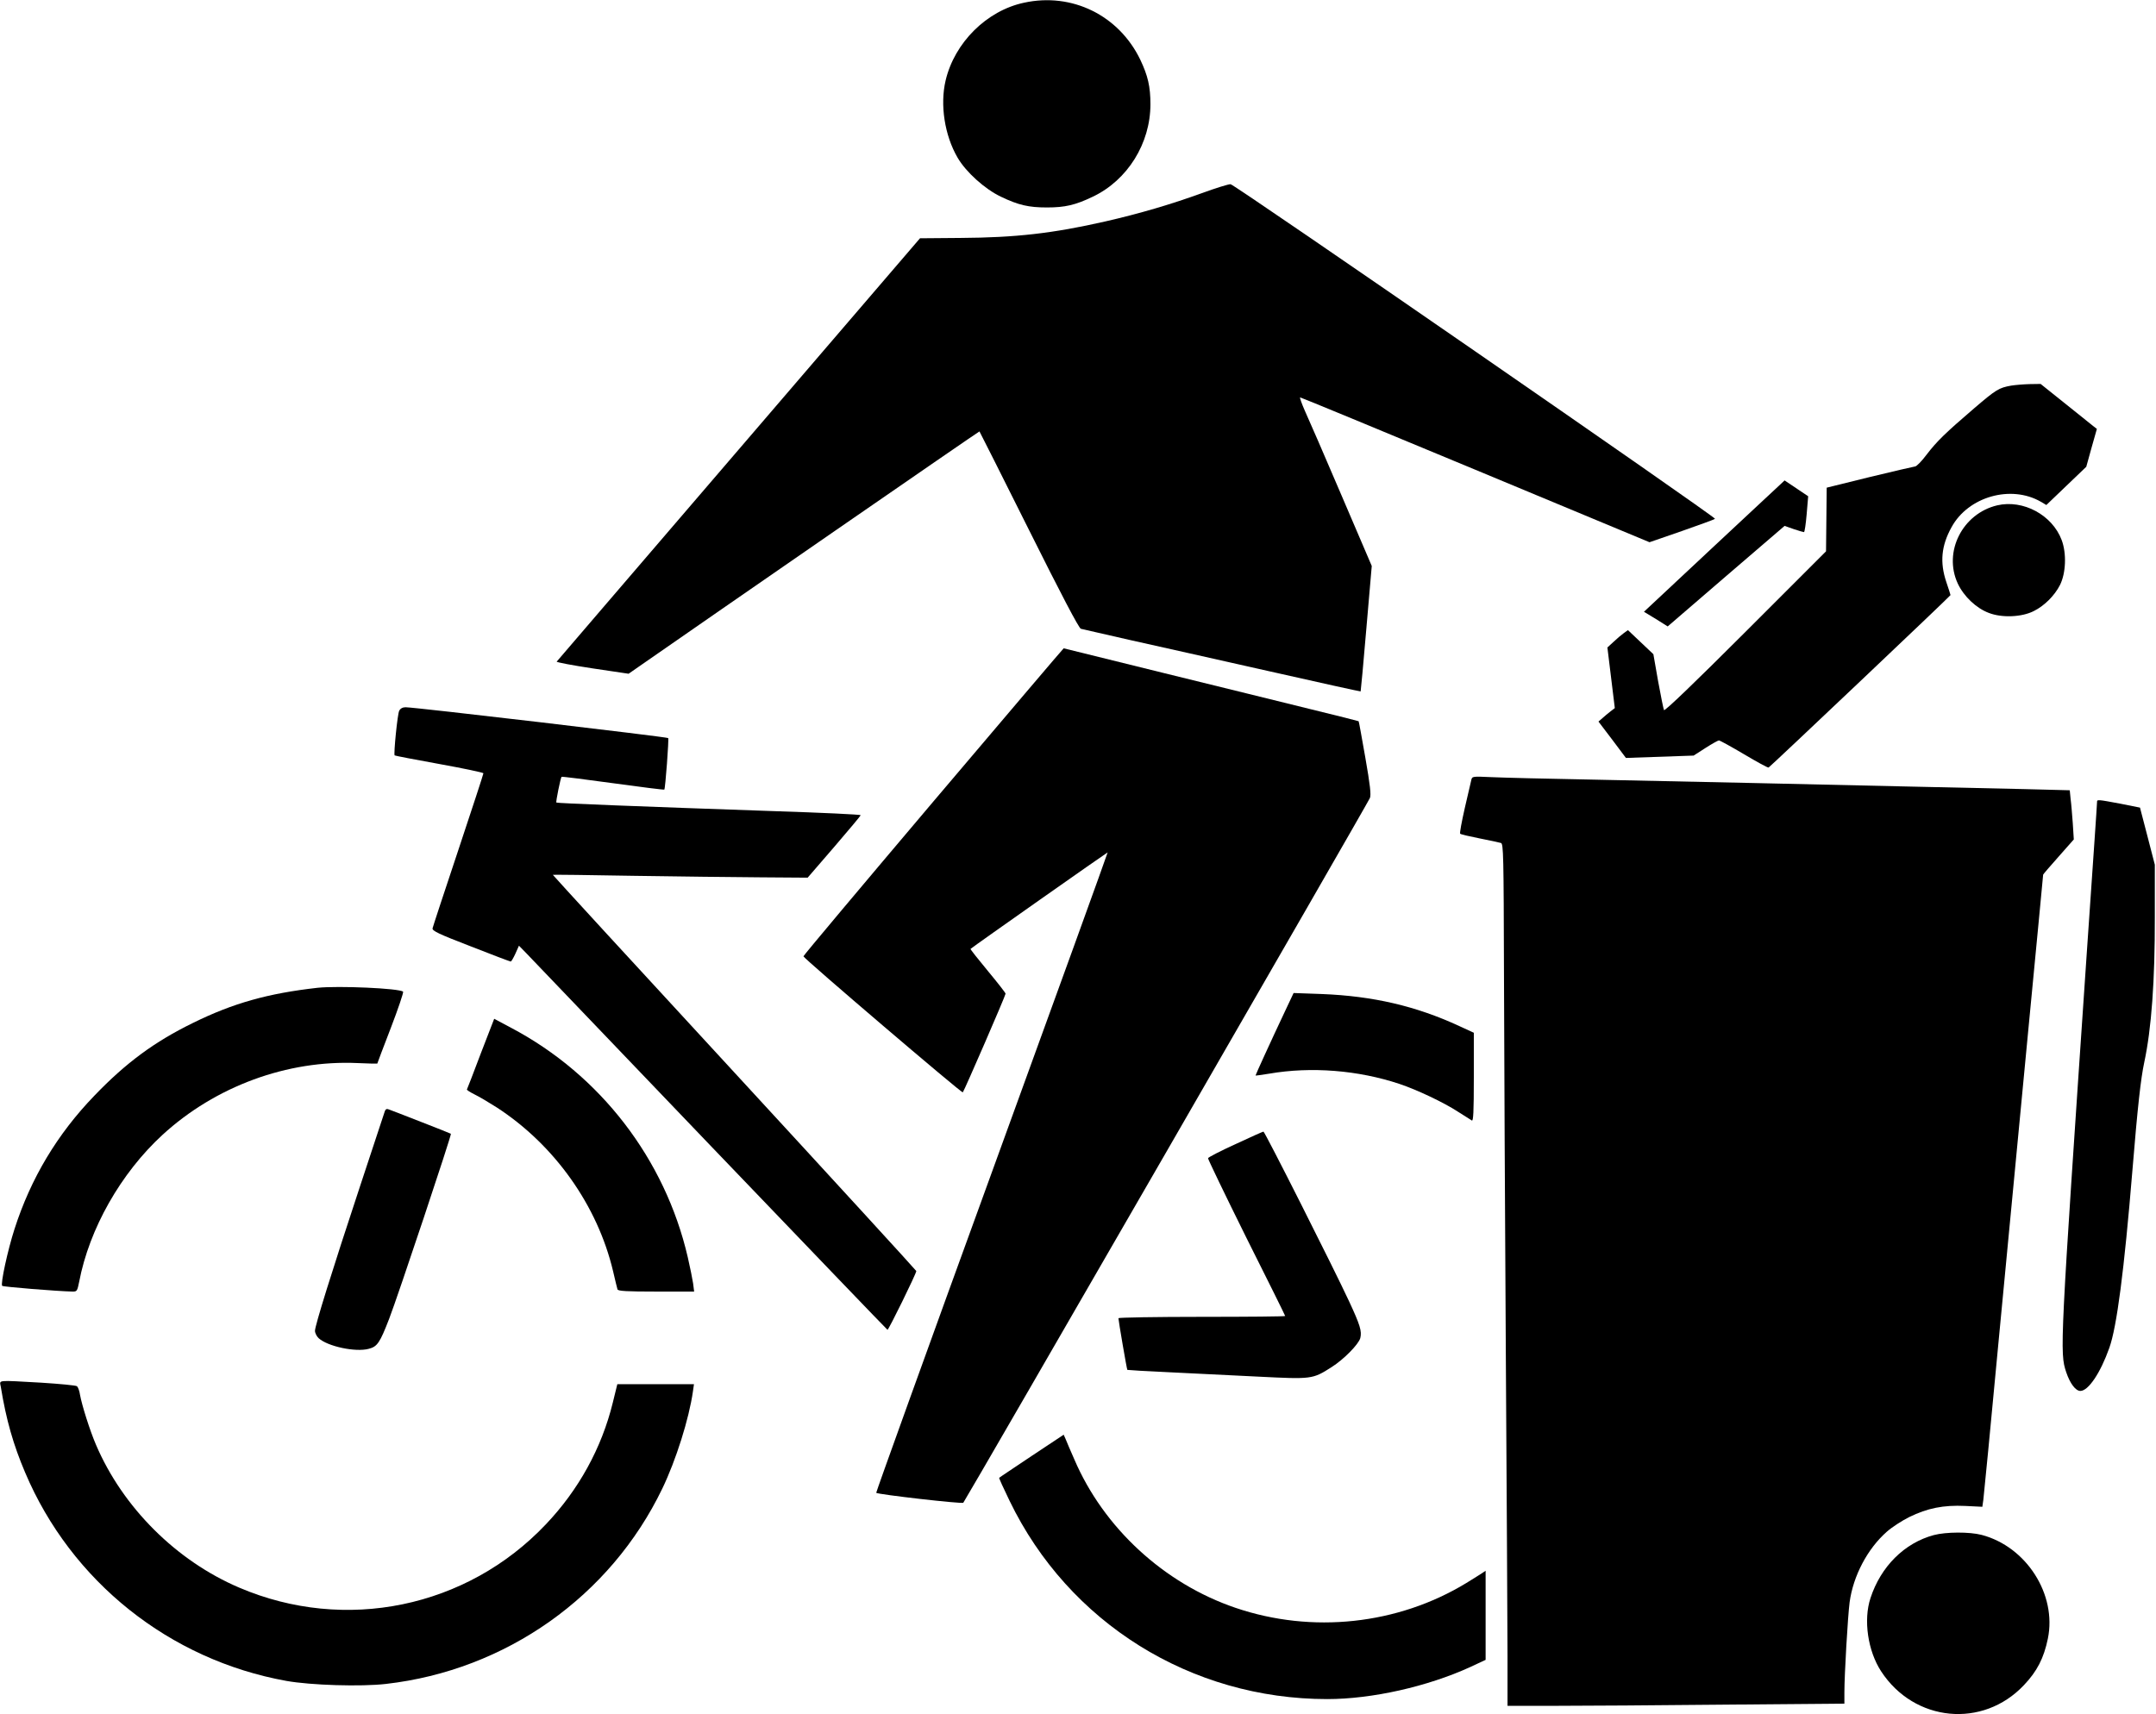<?xml version="1.0" standalone="no"?>
<!DOCTYPE svg PUBLIC "-//W3C//DTD SVG 20010904//EN"
 "http://www.w3.org/TR/2001/REC-SVG-20010904/DTD/svg10.dtd">
<svg version="1.0" xmlns="http://www.w3.org/2000/svg"
 width="1280pt" height="1018pt" viewBox="0 0 1280 1018"
 preserveAspectRatio="xMidYMid meet">
<g transform="translate(0,1018) scale(0.1,-0.1)"
fill="#000000" stroke="none">
<path d="M6080 10164 c-222 -47 -413 -237 -466 -462 -34 -144 -6 -326 71 -458
49 -85 162 -187 257 -232 104 -50 165 -64 273 -64 108 0 169 14 273 64 206 98
342 316 342 549 0 105 -15 169 -60 264 -127 264 -406 401 -690 339z"/>
<path d="M7135 9033 c-178 -65 -371 -122 -573 -168 -312 -71 -532 -96 -859
-98 l-241 -2 -1076 -1254 c-592 -689 -1078 -1257 -1081 -1260 -2 -4 93 -22
212 -40 l215 -32 56 39 c425 296 2025 1402 2027 1400 2 -2 134 -265 294 -585
192 -385 296 -583 308 -587 10 -2 142 -33 293 -67 151 -33 520 -117 820 -184
300 -68 546 -122 548 -121 1 2 17 170 34 374 l32 371 -179 418 c-98 230 -196
455 -217 501 -20 45 -33 82 -29 82 5 0 474 -194 1041 -430 l1033 -430 191 66
c105 37 194 69 198 73 9 8 -2850 1984 -2876 1987 -12 1 -88 -23 -171 -53z"/>
<path d="M11940 7890 c-73 -13 -89 -23 -220 -135 -170 -146 -220 -194 -282
-275 -29 -39 -60 -70 -68 -70 -8 -1 -130 -29 -270 -63 l-255 -63 -2 -189 -2
-189 -478 -478 c-299 -299 -480 -473 -484 -465 -3 6 -19 84 -35 172 l-28 160
-75 71 -76 72 -25 -18 c-14 -10 -41 -33 -61 -52 l-36 -33 22 -180 22 -180 -26
-20 c-14 -11 -36 -29 -48 -40 l-23 -20 82 -108 81 -108 201 7 201 7 70 45 c39
25 75 45 80 45 6 0 73 -37 149 -82 76 -45 141 -81 146 -79 9 4 1080 1019 1080
1024 0 2 -11 37 -25 78 -39 116 -30 215 31 325 99 182 353 254 531 151 l32
-19 119 114 118 113 31 112 32 113 -22 17 c-12 10 -87 70 -167 134 l-145 116
-65 -1 c-36 -1 -85 -5 -110 -9z"/>
<path d="M10177 6937 l-417 -390 71 -43 70 -44 347 299 347 298 54 -19 c30
-10 57 -18 61 -18 4 0 11 48 16 106 l9 107 -70 47 -70 47 -418 -390z"/>
<path d="M11857 7179 c-206 -49 -321 -276 -234 -464 36 -77 110 -147 185 -175
78 -30 195 -25 266 11 63 31 124 92 156 155 35 70 40 187 10 267 -56 149 -229
242 -383 206z"/>
<path d="M5541 5420 c-424 -501 -771 -914 -771 -919 0 -12 940 -814 946 -808
8 8 254 575 254 586 0 5 -48 66 -106 136 -58 70 -104 128 -102 130 21 18 812
574 814 573 1 -2 -308 -857 -688 -1901 -380 -1044 -688 -1900 -686 -1902 10
-10 510 -67 517 -59 14 16 2404 4158 2414 4185 8 19 1 79 -27 239 -21 118 -38
216 -40 217 -1 1 -130 34 -287 72 -156 39 -549 135 -873 215 -324 80 -590 146
-591 146 -2 0 -350 -410 -774 -910z"/>
<path d="M2370 5959 c-10 -18 -34 -258 -27 -265 2 -2 121 -25 265 -51 144 -26
262 -51 262 -55 0 -5 -67 -210 -149 -456 -82 -246 -151 -455 -153 -465 -2 -15
35 -33 227 -107 127 -50 233 -90 237 -90 4 0 16 21 28 47 l21 47 43 -44 c24
-25 515 -538 1091 -1140 577 -602 1051 -1096 1054 -1097 6 -2 172 336 171 349
0 3 -486 534 -1080 1179 -594 644 -1079 1173 -1078 1174 2 1 217 -1 478 -6
261 -4 601 -8 755 -9 l280 -2 158 183 c86 100 157 185 157 188 0 4 -231 15
-512 24 -811 28 -1292 47 -1295 51 -4 4 25 147 31 153 2 2 139 -15 305 -38
166 -23 303 -40 305 -38 6 6 28 301 23 306 -8 7 -1502 183 -1559 183 -17 0
-31 -7 -38 -21z"/>
<path d="M8735 5548 c-3 -13 -20 -88 -39 -168 -18 -80 -31 -148 -27 -151 3 -4
56 -16 116 -28 61 -12 117 -24 126 -27 15 -4 16 -76 18 -772 1 -422 6 -1442
11 -2267 5 -825 10 -1632 10 -1792 l0 -293 288 0 c158 0 608 3 1000 7 l712 6
0 66 c0 106 20 449 31 536 21 156 106 318 221 419 29 26 89 65 133 87 108 53
203 72 332 66 l102 -5 6 42 c3 22 44 444 90 936 47 492 126 1318 175 1834 50
517 90 941 90 942 0 2 41 50 91 106 l91 103 -6 95 c-4 52 -9 118 -13 146 l-5
51 -272 7 c-149 3 -473 11 -721 16 -247 6 -646 15 -885 20 -239 5 -662 14
-940 20 -278 5 -556 12 -617 15 -111 5 -113 5 -118 -17z"/>
<path d="M12450 5417 c0 -8 -7 -110 -15 -228 -8 -118 -28 -412 -45 -654 -161
-2368 -162 -2386 -123 -2504 23 -68 56 -111 84 -111 47 0 119 106 172 256 44
123 88 457 137 1054 31 379 50 547 70 640 43 199 64 488 63 865 l0 310 -44
170 -44 169 -115 23 c-139 26 -140 26 -140 10z"/>
<path d="M1885 4314 c-293 -33 -501 -91 -740 -209 -227 -111 -397 -236 -585
-432 -220 -228 -377 -490 -474 -792 -40 -124 -84 -326 -73 -337 6 -6 327 -32
419 -34 25 0 27 4 38 58 60 315 247 645 495 873 314 288 741 445 1158 426 64
-3 117 -4 117 -3 0 2 36 97 80 211 44 115 77 212 73 216 -22 20 -384 36 -508
23z"/>
<path d="M7631 4179 c-86 -182 -178 -384 -177 -386 1 -1 38 4 81 11 249 43
528 21 774 -61 102 -34 263 -110 347 -165 38 -24 75 -47 82 -52 9 -6 12 48 12
257 l0 264 -87 40 c-257 119 -512 178 -815 190 l-168 6 -49 -104z"/>
<path d="M2854 3923 c-43 -114 -80 -210 -82 -213 -1 -3 19 -16 45 -29 27 -13
86 -48 133 -78 343 -223 598 -583 690 -973 12 -52 24 -101 26 -107 3 -10 57
-13 229 -13 l226 0 -6 48 c-4 26 -18 97 -32 157 -135 582 -519 1081 -1046
1360 l-103 55 -80 -207z"/>
<path d="M2285 3582 c-3 -9 -69 -208 -146 -442 -172 -520 -269 -833 -269 -863
0 -13 10 -33 22 -44 54 -49 219 -84 297 -63 51 13 66 35 122 180 50 129 371
1091 366 1097 -3 2 -80 33 -173 69 -93 36 -179 70 -191 74 -16 7 -23 5 -28 -8z"/>
<path d="M7336 3386 c-88 -40 -162 -78 -164 -84 -1 -5 101 -217 227 -471 127
-253 231 -463 231 -466 0 -3 -223 -5 -495 -5 -272 0 -495 -4 -495 -8 0 -13 50
-306 53 -307 1 -1 112 -8 247 -14 135 -7 373 -18 528 -26 321 -16 324 -16 437
56 73 46 161 136 171 173 10 41 -1 77 -67 219 -90 194 -500 1007 -508 1007 -3
0 -78 -33 -165 -74z"/>
<path d="M5 1943 c32 -196 74 -342 144 -507 274 -648 858 -1113 1551 -1238
145 -26 444 -35 591 -18 712 81 1333 520 1641 1160 81 168 159 415 182 578 l6
42 -227 0 -228 0 -27 -110 c-66 -269 -202 -517 -398 -723 -469 -495 -1191
-644 -1820 -375 -373 159 -691 476 -850 848 -37 86 -84 236 -95 297 -3 23 -12
46 -18 51 -7 5 -102 14 -212 21 -273 15 -247 18 -240 -26z"/>
<path d="M6125 1534 c-104 -70 -192 -128 -193 -130 -2 -1 26 -63 62 -137 350
-724 1076 -1177 1886 -1177 265 0 594 74 848 190 l92 43 0 265 0 264 -27 -18
c-16 -10 -55 -35 -88 -55 -406 -247 -915 -302 -1370 -147 -424 144 -783 475
-957 882 -22 50 -45 103 -51 119 l-12 27 -190 -126z"/>
<path d="M11481 1064 c-175 -47 -315 -187 -376 -374 -43 -130 -16 -314 63
-435 197 -302 604 -341 848 -82 78 82 118 160 142 276 54 262 -127 546 -393
616 -73 19 -212 18 -284 -1z"/>
</g>
</svg>
